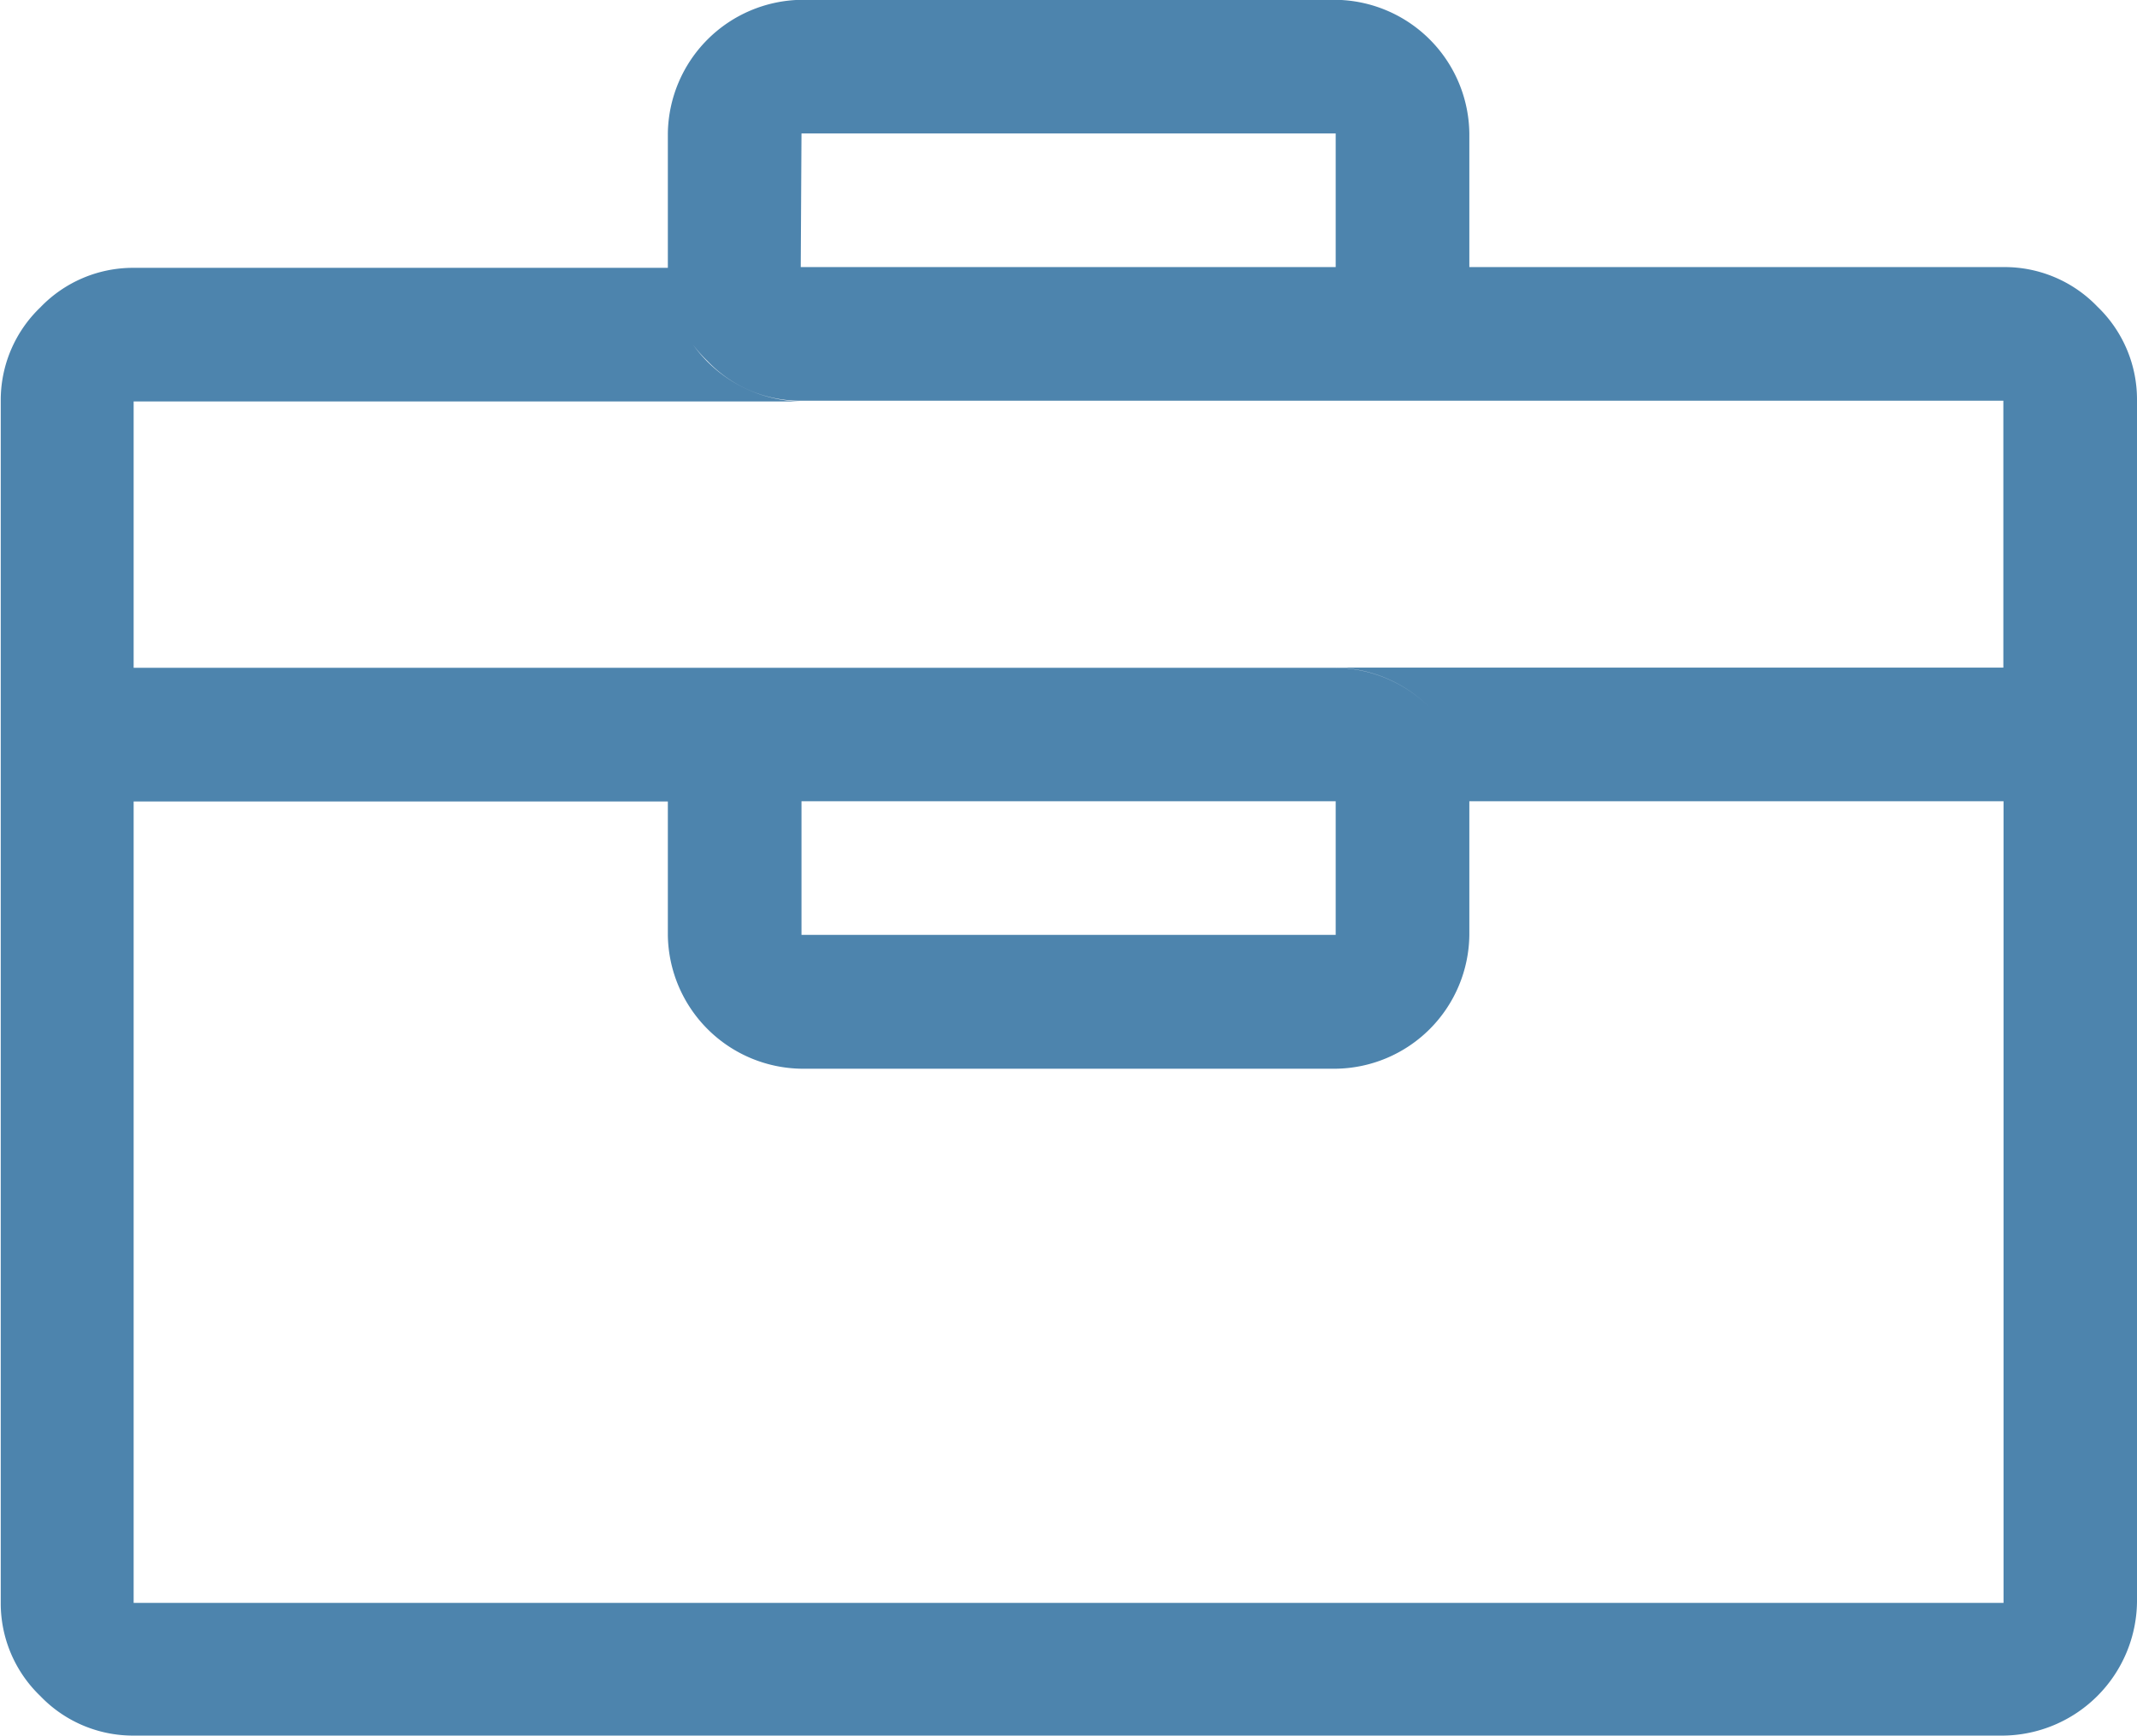 <svg xmlns="http://www.w3.org/2000/svg" viewBox="0 0 114.49 93.03"><defs><style>.cls-1{fill:#4d84ad;}</style></defs><title>Asset 1</title><g id="Layer_2" data-name="Layer 2"><g id="_1200" data-name="1200"><path class="cls-1" d="M112.37,37.9a6.89,6.89,0,0,1,2.12,5v64.4a7.25,7.25,0,0,1-7.16,7.16H7.16a6.88,6.88,0,0,1-5-2.12,6.88,6.88,0,0,1-2.12-5V42.94a6.88,6.88,0,0,1,2.12-5,6.88,6.88,0,0,1,5-2.12H35.78a7.26,7.26,0,0,0,7.16,7.16H7.16V57.25H42.94a7.26,7.26,0,0,0-7.16,7.16H7.16v42.94H107.34V64.4H78.71a7.26,7.26,0,0,0-7.16-7.16h35.78V42.94H71.56a7.26,7.26,0,0,0,7.16-7.16h28.62A6.89,6.89,0,0,1,112.37,37.9ZM37.9,40.81a6.86,6.86,0,0,1-2.12-5V28.62a7.26,7.26,0,0,1,7.16-7.16H71.56a7.25,7.25,0,0,1,7.16,7.16v7.16a7.26,7.26,0,0,1-7.16,7.16H42.94A6.86,6.86,0,0,1,37.9,40.81Zm0,18.56a6.88,6.88,0,0,1,5-2.12H71.56a7.26,7.26,0,0,1,7.16,7.16v7.16a7.25,7.25,0,0,1-7.16,7.16H42.94a7.26,7.26,0,0,1-7.16-7.16V64.4A6.87,6.87,0,0,1,37.9,59.37Zm5-23.59H71.56V28.62H42.94ZM71.56,64.4H42.94v7.16H71.56Z" transform="translate(0 -21.47)"/></g></g></svg>